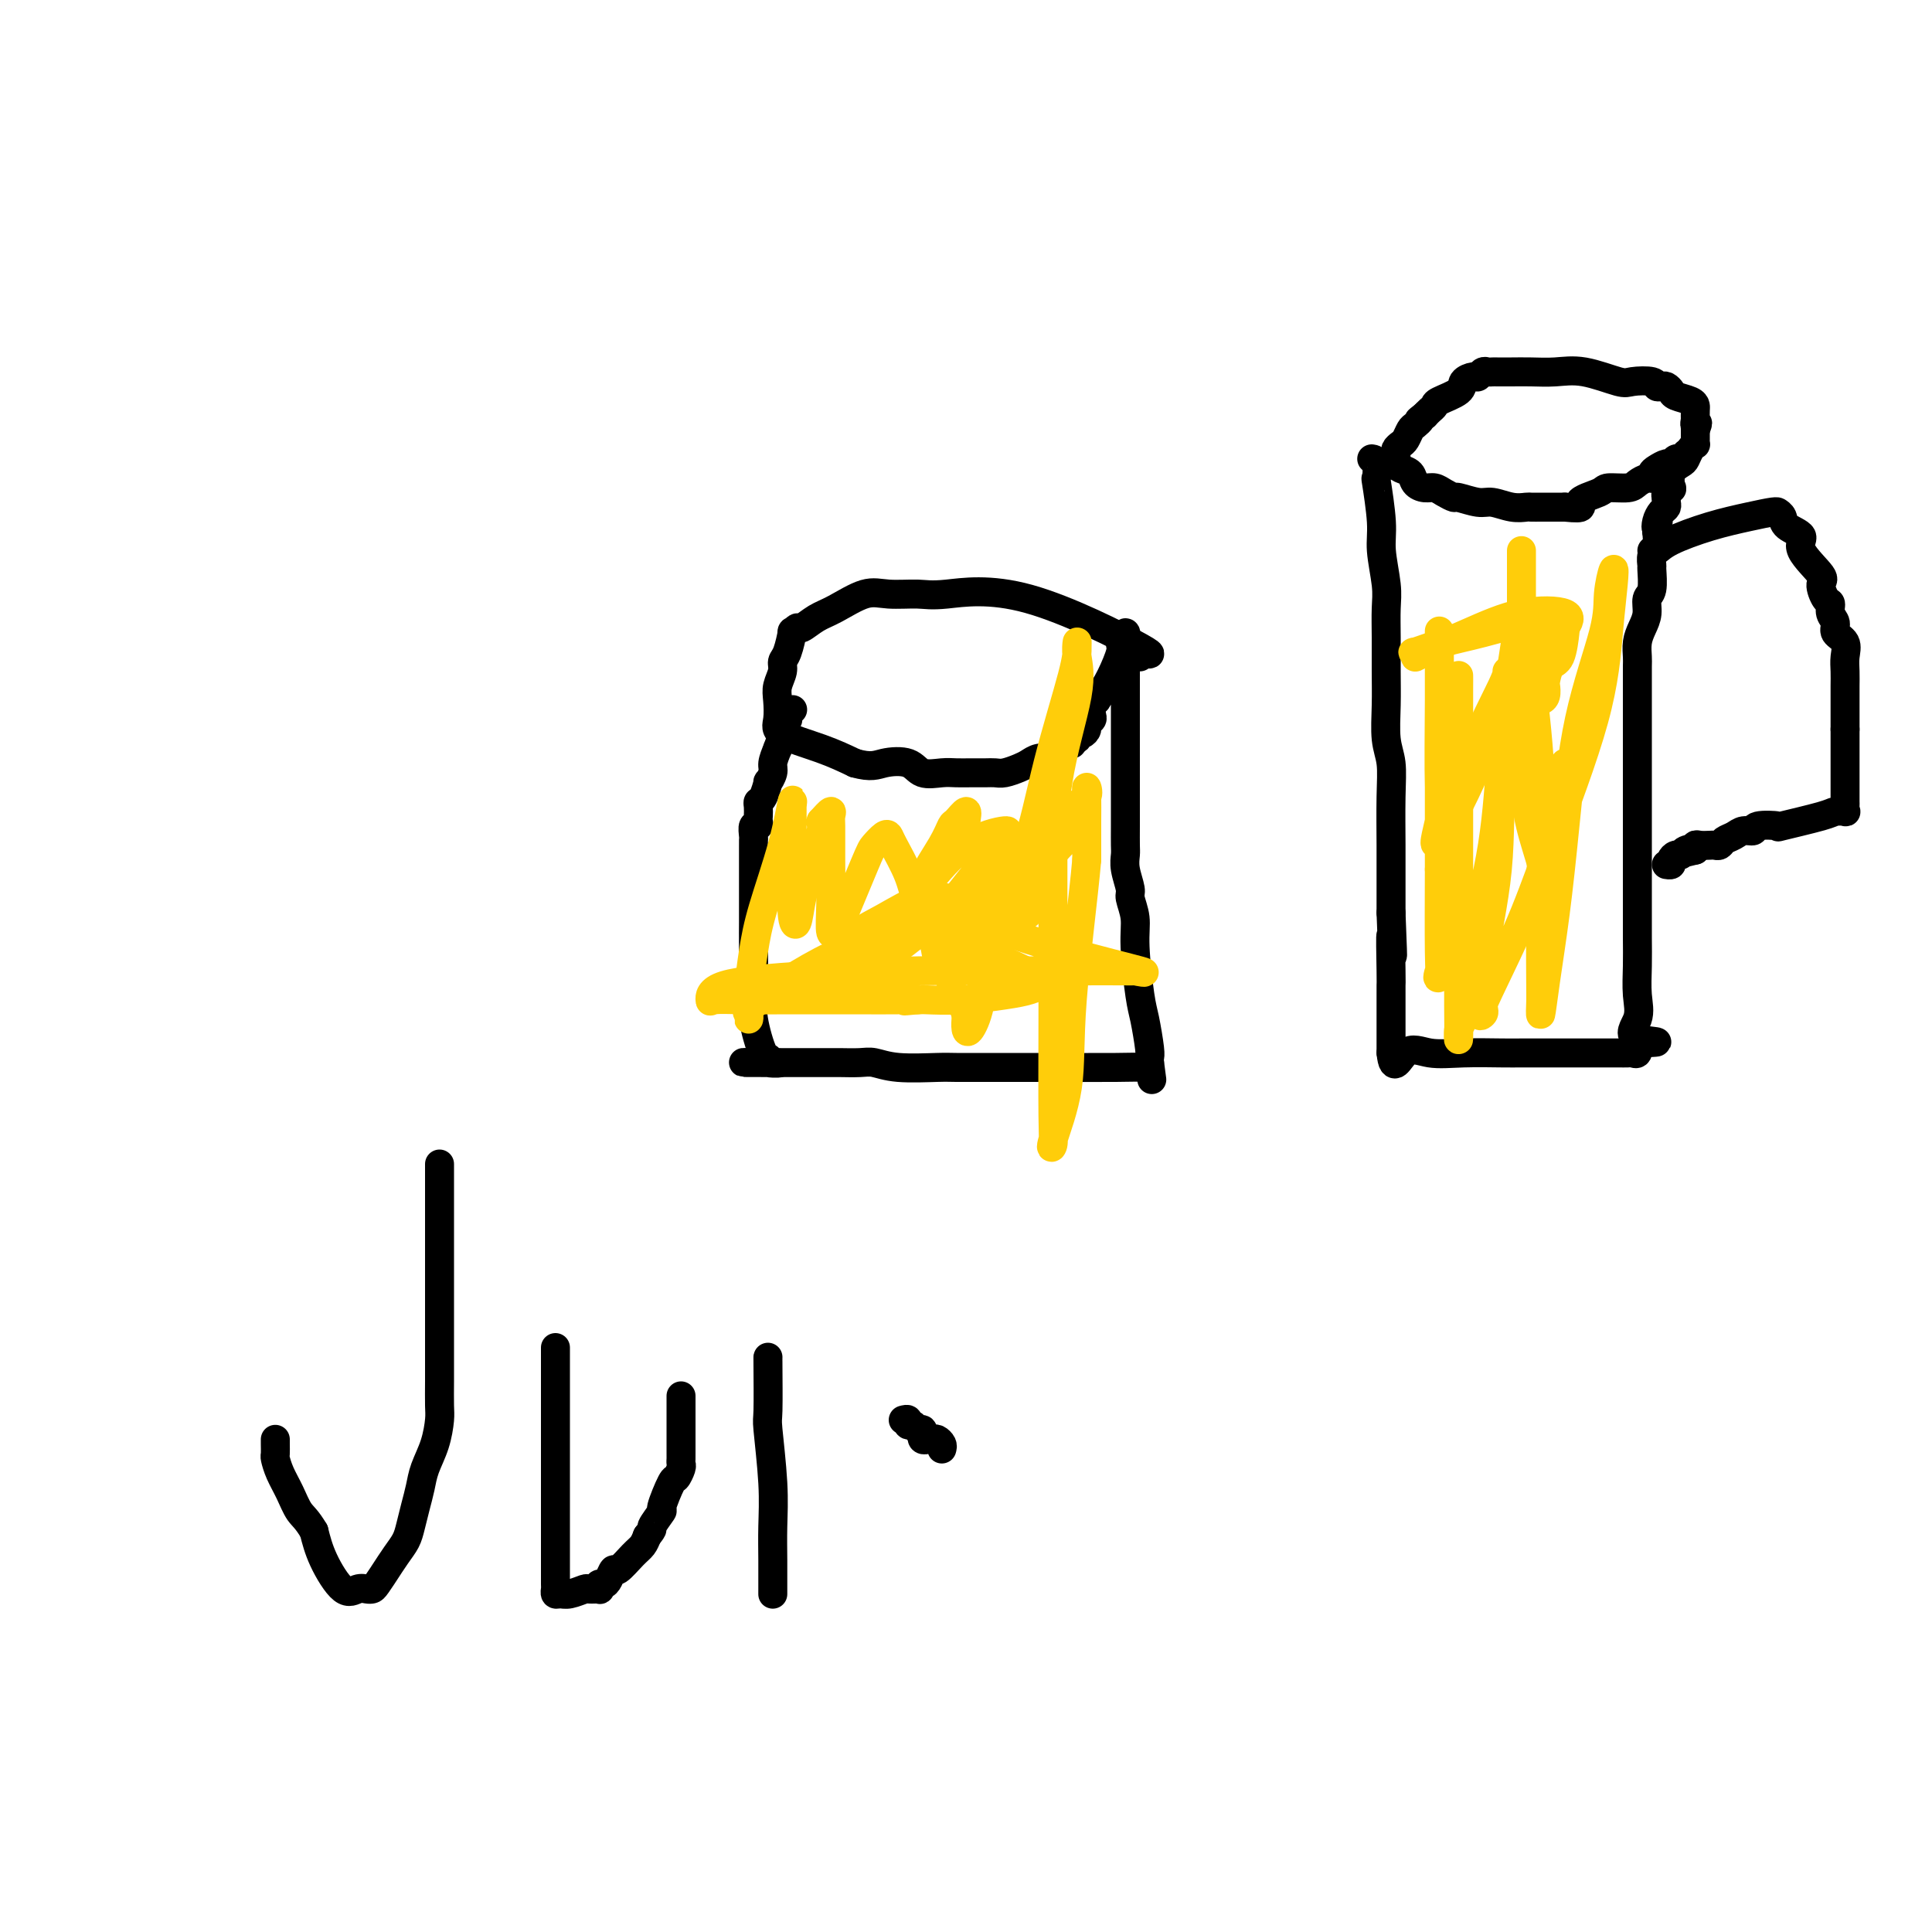 <svg viewBox='0 0 400 400' version='1.1' xmlns='http://www.w3.org/2000/svg' xmlns:xlink='http://www.w3.org/1999/xlink'><g fill='none' stroke='#000000' stroke-width='6' stroke-linecap='round' stroke-linejoin='round'><path d='M236,136c-0.570,-0.605 -1.140,-1.210 0,-1c1.140,0.210 3.989,1.234 0,-1c-3.989,-2.234 -14.816,-7.726 -23,-10c-8.184,-2.274 -13.725,-1.332 -17,-1c-3.275,0.332 -4.283,0.052 -6,0c-1.717,-0.052 -4.141,0.123 -6,0c-1.859,-0.123 -3.152,-0.546 -5,0c-1.848,0.546 -4.250,2.060 -6,3c-1.750,0.940 -2.846,1.306 -4,2c-1.154,0.694 -2.364,1.716 -3,2c-0.636,0.284 -0.696,-0.170 -1,0c-0.304,0.170 -0.851,0.965 -1,1c-0.149,0.035 0.100,-0.689 0,0c-0.100,0.689 -0.549,2.791 -1,4c-0.451,1.209 -0.905,1.524 -1,2c-0.095,0.476 0.168,1.114 0,2c-0.168,0.886 -0.767,2.022 -1,3c-0.233,0.978 -0.101,1.798 0,3c0.101,1.202 0.171,2.786 0,4c-0.171,1.214 -0.585,2.058 1,3c1.585,0.942 5.167,1.984 8,3c2.833,1.016 4.916,2.008 7,3'/><path d='M177,158c3.410,0.961 4.436,0.363 6,0c1.564,-0.363 3.668,-0.489 5,0c1.332,0.489 1.894,1.595 3,2c1.106,0.405 2.758,0.108 4,0c1.242,-0.108 2.075,-0.028 3,0c0.925,0.028 1.942,0.005 3,0c1.058,-0.005 2.156,0.010 3,0c0.844,-0.010 1.433,-0.045 2,0c0.567,0.045 1.112,0.170 2,0c0.888,-0.170 2.118,-0.633 3,-1c0.882,-0.367 1.416,-0.637 2,-1c0.584,-0.363 1.217,-0.819 2,-1c0.783,-0.181 1.715,-0.086 2,0c0.285,0.086 -0.079,0.163 0,0c0.079,-0.163 0.600,-0.564 1,-1c0.400,-0.436 0.681,-0.905 1,-1c0.319,-0.095 0.678,0.186 1,0c0.322,-0.186 0.607,-0.838 1,-1c0.393,-0.162 0.893,0.168 1,0c0.107,-0.168 -0.177,-0.833 0,-1c0.177,-0.167 0.817,0.162 1,0c0.183,-0.162 -0.091,-0.817 0,-1c0.091,-0.183 0.546,0.107 1,0c0.454,-0.107 0.905,-0.610 1,-1c0.095,-0.390 -0.168,-0.668 0,-1c0.168,-0.332 0.767,-0.718 1,-1c0.233,-0.282 0.101,-0.461 0,-1c-0.101,-0.539 -0.172,-1.440 0,-2c0.172,-0.560 0.586,-0.780 1,-1'/><path d='M227,145c1.482,-2.243 2.187,-3.352 3,-5c0.813,-1.648 1.735,-3.835 2,-5c0.265,-1.165 -0.125,-1.309 0,-2c0.125,-0.691 0.766,-1.928 1,-2c0.234,-0.072 0.063,1.022 0,2c-0.063,0.978 -0.017,1.842 0,3c0.017,1.158 0.005,2.611 0,4c-0.005,1.389 -0.001,2.713 0,5c0.001,2.287 0.000,5.537 0,8c-0.000,2.463 0.000,4.140 0,6c-0.000,1.860 -0.001,3.903 0,6c0.001,2.097 0.004,4.246 0,6c-0.004,1.754 -0.016,3.112 0,4c0.016,0.888 0.061,1.307 0,2c-0.061,0.693 -0.227,1.659 0,3c0.227,1.341 0.849,3.055 1,4c0.151,0.945 -0.167,1.121 0,2c0.167,0.879 0.819,2.463 1,4c0.181,1.537 -0.109,3.028 0,6c0.109,2.972 0.618,7.426 1,10c0.382,2.574 0.639,3.267 1,5c0.361,1.733 0.828,4.505 1,6c0.172,1.495 0.049,1.713 0,2c-0.049,0.287 -0.025,0.644 0,1'/><path d='M238,220c0.826,6.415 0.390,2.451 0,1c-0.390,-1.451 -0.733,-0.389 -1,0c-0.267,0.389 -0.460,0.104 -1,0c-0.540,-0.104 -1.429,-0.028 -5,0c-3.571,0.028 -9.823,0.007 -13,0c-3.177,-0.007 -3.280,-0.001 -5,0c-1.720,0.001 -5.059,-0.004 -8,0c-2.941,0.004 -5.486,0.015 -7,0c-1.514,-0.015 -1.999,-0.057 -4,0c-2.001,0.057 -5.517,0.211 -8,0c-2.483,-0.211 -3.931,-0.789 -5,-1c-1.069,-0.211 -1.759,-0.057 -3,0c-1.241,0.057 -3.033,0.015 -4,0c-0.967,-0.015 -1.110,-0.004 -2,0c-0.890,0.004 -2.527,0.001 -4,0c-1.473,-0.001 -2.781,-0.000 -4,0c-1.219,0.000 -2.348,0.000 -3,0c-0.652,-0.000 -0.826,-0.000 -1,0'/><path d='M160,220c-12.004,-0.019 -3.014,-0.066 0,0c3.014,0.066 0.051,0.245 -1,0c-1.051,-0.245 -0.191,-0.915 0,-1c0.191,-0.085 -0.289,0.415 -1,-1c-0.711,-1.415 -1.655,-4.746 -2,-7c-0.345,-2.254 -0.093,-3.432 0,-6c0.093,-2.568 0.025,-6.527 0,-9c-0.025,-2.473 -0.007,-3.461 0,-5c0.007,-1.539 0.002,-3.631 0,-5c-0.002,-1.369 -0.000,-2.016 0,-3c0.000,-0.984 0.000,-2.305 0,-3c-0.000,-0.695 -0.000,-0.765 0,-1c0.000,-0.235 0.000,-0.637 0,-1c-0.000,-0.363 -0.000,-0.689 0,-1c0.000,-0.311 0.000,-0.607 0,-1c-0.000,-0.393 -0.001,-0.884 0,-1c0.001,-0.116 0.004,0.141 0,0c-0.004,-0.141 -0.015,-0.682 0,-1c0.015,-0.318 0.057,-0.413 0,-1c-0.057,-0.587 -0.211,-1.666 0,-2c0.211,-0.334 0.788,0.079 1,0c0.212,-0.079 0.060,-0.649 0,-1c-0.060,-0.351 -0.026,-0.484 0,-1c0.026,-0.516 0.044,-1.415 0,-2c-0.044,-0.585 -0.152,-0.857 0,-1c0.152,-0.143 0.562,-0.159 1,-1c0.438,-0.841 0.905,-2.507 1,-3c0.095,-0.493 -0.181,0.187 0,0c0.181,-0.187 0.818,-1.243 1,-2c0.182,-0.757 -0.091,-1.216 0,-2c0.091,-0.784 0.545,-1.892 1,-3'/><path d='M161,155c1.001,-2.937 1.004,-2.279 1,-2c-0.004,0.279 -0.015,0.181 0,0c0.015,-0.181 0.056,-0.444 0,-1c-0.056,-0.556 -0.207,-1.407 0,-2c0.207,-0.593 0.774,-0.930 1,-1c0.226,-0.070 0.112,0.125 0,0c-0.112,-0.125 -0.223,-0.572 0,-1c0.223,-0.428 0.778,-0.837 1,-1c0.222,-0.163 0.111,-0.082 0,0'/><path d='M178,198c0.464,-0.416 0.928,-0.833 1,-1c0.072,-0.167 -0.246,-0.086 0,0c0.246,0.086 1.058,0.177 1,0c-0.058,-0.177 -0.987,-0.622 0,-2c0.987,-1.378 3.889,-3.690 6,-5c2.111,-1.310 3.430,-1.619 5,-2c1.570,-0.381 3.391,-0.833 4,-1c0.609,-0.167 0.005,-0.050 0,0c-0.005,0.050 0.588,0.031 1,0c0.412,-0.031 0.643,-0.076 1,0c0.357,0.076 0.842,0.272 1,0c0.158,-0.272 -0.009,-1.011 0,-1c0.009,0.011 0.195,0.772 0,1c-0.195,0.228 -0.770,-0.078 -1,0c-0.230,0.078 -0.115,0.539 0,1'/><path d='M197,188c1.489,-0.089 -0.289,0.689 -1,1c-0.711,0.311 -0.356,0.156 0,0'/></g>
<g fill='none' stroke='#FFCD0A' stroke-width='6' stroke-linecap='round' stroke-linejoin='round'><path d='M197,191c-0.356,0.422 -0.711,0.844 -1,1c-0.289,0.156 -0.511,0.045 -1,0c-0.489,-0.045 -1.246,-0.024 -2,0c-0.754,0.024 -1.505,0.050 -2,0c-0.495,-0.050 -0.734,-0.176 -1,0c-0.266,0.176 -0.561,0.655 -1,1c-0.439,0.345 -1.024,0.556 0,0c1.024,-0.556 3.656,-1.878 6,-4c2.344,-2.122 4.400,-5.043 6,-7c1.600,-1.957 2.745,-2.951 4,-4c1.255,-1.049 2.619,-2.154 3,-3c0.381,-0.846 -0.221,-1.433 0,-2c0.221,-0.567 1.264,-1.116 0,-1c-1.264,0.116 -4.836,0.896 -8,3c-3.164,2.104 -5.920,5.533 -8,8c-2.080,2.467 -3.483,3.972 -5,6c-1.517,2.028 -3.148,4.579 -4,6c-0.852,1.421 -0.926,1.710 -1,2'/><path d='M182,197c-2.773,3.355 -0.704,0.742 0,0c0.704,-0.742 0.044,0.387 0,1c-0.044,0.613 0.527,0.711 3,-1c2.473,-1.711 6.847,-5.233 9,-7c2.153,-1.767 2.086,-1.781 2,-2c-0.086,-0.219 -0.189,-0.643 0,-1c0.189,-0.357 0.672,-0.648 0,-1c-0.672,-0.352 -2.498,-0.766 -5,0c-2.502,0.766 -5.681,2.710 -8,4c-2.319,1.290 -3.779,1.925 -5,3c-1.221,1.075 -2.201,2.590 -2,3c0.201,0.410 1.585,-0.286 5,-2c3.415,-1.714 8.860,-4.446 14,-7c5.140,-2.554 9.974,-4.932 13,-6c3.026,-1.068 4.243,-0.828 5,-1c0.757,-0.172 1.052,-0.756 1,-1c-0.052,-0.244 -0.452,-0.146 -1,0c-0.548,0.146 -1.243,0.341 -2,1c-0.757,0.659 -1.576,1.782 -4,3c-2.424,1.218 -6.454,2.533 -10,4c-3.546,1.467 -6.609,3.087 -8,4c-1.391,0.913 -1.112,1.118 -1,1c0.112,-0.118 0.056,-0.559 0,-1'/><path d='M188,191c-3.993,1.577 -1.474,0.019 0,-2c1.474,-2.019 1.905,-4.497 3,-7c1.095,-2.503 2.854,-5.029 4,-7c1.146,-1.971 1.681,-3.388 2,-4c0.319,-0.612 0.424,-0.418 1,-1c0.576,-0.582 1.624,-1.938 2,-2c0.376,-0.062 0.080,1.171 0,2c-0.080,0.829 0.058,1.256 1,3c0.942,1.744 2.690,4.806 4,7c1.310,2.194 2.181,3.521 3,5c0.819,1.479 1.585,3.111 2,4c0.415,0.889 0.480,1.037 1,1c0.520,-0.037 1.496,-0.258 2,-1c0.504,-0.742 0.535,-2.004 1,-4c0.465,-1.996 1.364,-4.726 3,-7c1.636,-2.274 4.007,-4.094 5,-6c0.993,-1.906 0.606,-3.899 1,-5c0.394,-1.101 1.570,-1.309 2,-2c0.430,-0.691 0.115,-1.866 0,-2c-0.115,-0.134 -0.031,0.772 0,2c0.031,1.228 0.009,2.780 0,5c-0.009,2.220 -0.004,5.110 0,8'/><path d='M225,178c-0.668,7.659 -2.337,20.307 -3,29c-0.663,8.693 -0.321,13.433 -1,18c-0.679,4.567 -2.378,8.963 -3,11c-0.622,2.037 -0.167,1.717 0,1c0.167,-0.717 0.046,-1.831 0,-6c-0.046,-4.169 -0.016,-11.392 0,-20c0.016,-8.608 0.018,-18.602 0,-27c-0.018,-8.398 -0.058,-15.201 1,-22c1.058,-6.799 3.212,-13.593 4,-18c0.788,-4.407 0.210,-6.428 0,-8c-0.210,-1.572 -0.051,-2.695 0,-3c0.051,-0.305 -0.008,0.209 0,1c0.008,0.791 0.081,1.858 -1,6c-1.081,4.142 -3.315,11.359 -5,18c-1.685,6.641 -2.819,12.706 -5,19c-2.181,6.294 -5.407,12.817 -7,18c-1.593,5.183 -1.551,9.025 -2,12c-0.449,2.975 -1.388,5.082 -2,6c-0.612,0.918 -0.896,0.648 -1,0c-0.104,-0.648 -0.028,-1.675 0,-2c0.028,-0.325 0.008,0.050 0,0c-0.008,-0.050 -0.004,-0.525 0,-1'/><path d='M200,210c-0.251,-0.780 -0.378,-1.231 -1,-2c-0.622,-0.769 -1.739,-1.857 -2,-3c-0.261,-1.143 0.335,-2.340 0,-3c-0.335,-0.660 -1.603,-0.783 -2,-1c-0.397,-0.217 0.075,-0.527 0,-1c-0.075,-0.473 -0.696,-1.111 -1,-2c-0.304,-0.889 -0.291,-2.031 -1,-4c-0.709,-1.969 -2.139,-4.764 -3,-7c-0.861,-2.236 -1.152,-3.913 -2,-6c-0.848,-2.087 -2.254,-4.584 -3,-6c-0.746,-1.416 -0.831,-1.751 -1,-2c-0.169,-0.249 -0.423,-0.411 -1,0c-0.577,0.411 -1.479,1.396 -2,2c-0.521,0.604 -0.661,0.826 -2,4c-1.339,3.174 -3.875,9.300 -5,12c-1.125,2.700 -0.837,1.974 -1,2c-0.163,0.026 -0.776,0.803 -1,0c-0.224,-0.803 -0.059,-3.187 0,-6c0.059,-2.813 0.010,-6.055 0,-9c-0.010,-2.945 0.018,-5.594 0,-7c-0.018,-1.406 -0.082,-1.571 0,-2c0.082,-0.429 0.309,-1.123 0,-1c-0.309,0.123 -1.155,1.061 -2,2'/><path d='M170,170c-0.217,0.430 0.239,0.504 0,2c-0.239,1.496 -1.174,4.412 -2,7c-0.826,2.588 -1.542,4.847 -2,7c-0.458,2.153 -0.659,4.201 -1,5c-0.341,0.799 -0.824,0.350 -1,-2c-0.176,-2.350 -0.046,-6.601 0,-10c0.046,-3.399 0.008,-5.946 0,-8c-0.008,-2.054 0.013,-3.616 0,-4c-0.013,-0.384 -0.059,0.410 0,0c0.059,-0.410 0.222,-2.024 0,-1c-0.222,1.024 -0.830,4.686 -2,9c-1.170,4.314 -2.902,9.280 -4,13c-1.098,3.720 -1.561,6.195 -2,9c-0.439,2.805 -0.852,5.942 -1,8c-0.148,2.058 -0.029,3.039 0,4c0.029,0.961 -0.031,1.901 0,2c0.031,0.099 0.152,-0.645 0,-1c-0.152,-0.355 -0.577,-0.322 0,-1c0.577,-0.678 2.155,-2.068 5,-4c2.845,-1.932 6.958,-4.405 10,-6c3.042,-1.595 5.012,-2.313 7,-3c1.988,-0.687 3.994,-1.344 6,-2'/><path d='M183,194c5.250,-2.547 4.376,-1.415 4,-1c-0.376,0.415 -0.255,0.112 0,0c0.255,-0.112 0.644,-0.031 1,0c0.356,0.031 0.680,0.014 1,0c0.320,-0.014 0.636,-0.026 1,0c0.364,0.026 0.775,0.088 1,0c0.225,-0.088 0.263,-0.327 1,0c0.737,0.327 2.174,1.220 4,2c1.826,0.780 4.043,1.446 6,2c1.957,0.554 3.654,0.996 6,2c2.346,1.004 5.341,2.569 7,3c1.659,0.431 1.981,-0.274 3,0c1.019,0.274 2.734,1.526 3,2c0.266,0.474 -0.919,0.169 -2,0c-1.081,-0.169 -2.059,-0.203 -3,0c-0.941,0.203 -1.845,0.643 -3,1c-1.155,0.357 -2.561,0.632 -5,1c-2.439,0.368 -5.912,0.831 -9,1c-3.088,0.169 -5.793,0.046 -7,0c-1.207,-0.046 -0.916,-0.013 -1,0c-0.084,0.013 -0.542,0.007 -1,0'/><path d='M190,207c-4.940,0.464 -1.789,0.125 -1,0c0.789,-0.125 -0.783,-0.034 -3,0c-2.217,0.034 -5.077,0.012 -9,0c-3.923,-0.012 -8.909,-0.013 -13,0c-4.091,0.013 -7.289,0.039 -10,0c-2.711,-0.039 -4.937,-0.144 -6,0c-1.063,0.144 -0.963,0.536 -1,0c-0.037,-0.536 -0.209,-2.000 3,-3c3.209,-1.000 9.801,-1.536 17,-2c7.199,-0.464 15.007,-0.857 23,-1c7.993,-0.143 16.171,-0.035 23,0c6.829,0.035 12.307,-0.002 16,0c3.693,0.002 5.600,0.042 6,0c0.400,-0.042 -0.708,-0.166 0,0c0.708,0.166 3.231,0.622 1,0c-2.231,-0.622 -9.216,-2.321 -15,-4c-5.784,-1.679 -10.367,-3.337 -13,-4c-2.633,-0.663 -3.317,-0.332 -4,0'/><path d='M204,193c-5.038,-1.251 -2.134,-0.380 -1,0c1.134,0.380 0.499,0.268 0,0c-0.499,-0.268 -0.863,-0.692 -1,-1c-0.137,-0.308 -0.046,-0.501 0,-1c0.046,-0.499 0.048,-1.303 0,-2c-0.048,-0.697 -0.146,-1.286 0,-2c0.146,-0.714 0.537,-1.554 1,-2c0.463,-0.446 1.000,-0.498 2,-1c1.000,-0.502 2.464,-1.454 3,-2c0.536,-0.546 0.144,-0.685 0,-1c-0.144,-0.315 -0.041,-0.804 0,-1c0.041,-0.196 0.021,-0.098 0,0'/></g>
<g fill='none' stroke='#000000' stroke-width='6' stroke-linecap='round' stroke-linejoin='round'><path d='M284,95c0.414,0.058 0.828,0.116 1,1c0.172,0.884 0.102,2.596 0,3c-0.102,0.404 -0.238,-0.498 0,1c0.238,1.498 0.848,5.395 1,8c0.152,2.605 -0.156,3.916 0,6c0.156,2.084 0.774,4.939 1,7c0.226,2.061 0.060,3.328 0,5c-0.060,1.672 -0.012,3.751 0,6c0.012,2.249 -0.011,4.669 0,7c0.011,2.331 0.055,4.572 0,7c-0.055,2.428 -0.211,5.042 0,7c0.211,1.958 0.789,3.259 1,5c0.211,1.741 0.057,3.920 0,7c-0.057,3.080 -0.015,7.060 0,10c0.015,2.940 0.004,4.840 0,7c-0.004,2.160 -0.002,4.580 0,7'/><path d='M288,189c0.619,15.289 0.166,6.513 0,5c-0.166,-1.513 -0.044,4.238 0,7c0.044,2.762 0.012,2.537 0,3c-0.012,0.463 -0.003,1.616 0,3c0.003,1.384 0.001,3.001 0,4c-0.001,0.999 -0.000,1.381 0,2c0.000,0.619 0.000,1.475 0,2c-0.000,0.525 -0.000,0.718 0,1c0.000,0.282 0.000,0.652 0,1c-0.000,0.348 -0.000,0.674 0,1'/><path d='M288,218c0.458,4.486 1.604,1.202 3,0c1.396,-1.202 3.041,-0.322 5,0c1.959,0.322 4.233,0.086 7,0c2.767,-0.086 6.026,-0.023 8,0c1.974,0.023 2.663,0.006 4,0c1.337,-0.006 3.323,-0.002 5,0c1.677,0.002 3.043,0.000 4,0c0.957,-0.000 1.503,-0.000 2,0c0.497,0.000 0.945,-0.000 2,0c1.055,0.000 2.717,0.002 4,0c1.283,-0.002 2.186,-0.006 3,0c0.814,0.006 1.538,0.022 2,0c0.462,-0.022 0.663,-0.083 1,0c0.337,0.083 0.811,0.309 1,0c0.189,-0.309 0.095,-1.155 0,-2'/><path d='M339,216c7.890,-0.354 2.114,-0.237 0,-1c-2.114,-0.763 -0.566,-2.404 0,-4c0.566,-1.596 0.152,-3.145 0,-5c-0.152,-1.855 -0.041,-4.016 0,-6c0.041,-1.984 0.011,-3.790 0,-6c-0.011,-2.210 -0.003,-4.823 0,-7c0.003,-2.177 0.001,-3.918 0,-6c-0.001,-2.082 -0.000,-4.503 0,-6c0.000,-1.497 0.000,-2.068 0,-3c-0.000,-0.932 -0.000,-2.225 0,-3c0.000,-0.775 0.000,-1.030 0,-2c-0.000,-0.970 -0.000,-2.653 0,-4c0.000,-1.347 0.000,-2.356 0,-3c-0.000,-0.644 -0.000,-0.923 0,-2c0.000,-1.077 0.000,-2.951 0,-4c-0.000,-1.049 -0.000,-1.272 0,-2c0.000,-0.728 0.000,-1.962 0,-3c-0.000,-1.038 -0.001,-1.881 0,-3c0.001,-1.119 0.003,-2.515 0,-4c-0.003,-1.485 -0.011,-3.058 0,-4c0.011,-0.942 0.040,-1.254 0,-2c-0.040,-0.746 -0.151,-1.927 0,-3c0.151,-1.073 0.562,-2.039 1,-3c0.438,-0.961 0.902,-1.916 1,-3c0.098,-1.084 -0.171,-2.297 0,-3c0.171,-0.703 0.782,-0.898 1,-2c0.218,-1.102 0.045,-3.113 0,-4c-0.045,-0.887 0.040,-0.650 0,-1c-0.040,-0.350 -0.203,-1.287 0,-2c0.203,-0.713 0.772,-1.204 1,-2c0.228,-0.796 0.114,-1.898 0,-3'/><path d='M343,110c0.631,-3.753 0.207,-1.635 0,-1c-0.207,0.635 -0.199,-0.212 0,-1c0.199,-0.788 0.589,-1.518 1,-2c0.411,-0.482 0.842,-0.717 1,-1c0.158,-0.283 0.043,-0.615 0,-1c-0.043,-0.385 -0.012,-0.824 0,-1c0.012,-0.176 0.006,-0.088 0,0'/><path d='M345,103c-0.109,-0.289 -0.219,-0.578 0,-1c0.219,-0.422 0.766,-0.977 1,-1c0.234,-0.023 0.157,0.485 0,0c-0.157,-0.485 -0.392,-1.962 0,-3c0.392,-1.038 1.411,-1.636 2,-2c0.589,-0.364 0.746,-0.493 1,-1c0.254,-0.507 0.604,-1.393 1,-2c0.396,-0.607 0.838,-0.936 1,-1c0.162,-0.064 0.043,0.138 0,0c-0.043,-0.138 -0.012,-0.614 0,-1c0.012,-0.386 0.003,-0.682 0,-1c-0.003,-0.318 -0.002,-0.659 0,-1'/><path d='M351,89c0.928,-2.324 0.249,-1.133 0,-1c-0.249,0.133 -0.068,-0.790 0,-1c0.068,-0.210 0.022,0.295 0,0c-0.022,-0.295 -0.019,-1.388 0,-2c0.019,-0.612 0.055,-0.742 0,-1c-0.055,-0.258 -0.199,-0.644 -1,-1c-0.801,-0.356 -2.257,-0.683 -3,-1c-0.743,-0.317 -0.774,-0.624 -1,-1c-0.226,-0.376 -0.649,-0.819 -1,-1c-0.351,-0.181 -0.632,-0.099 -1,0c-0.368,0.099 -0.824,0.215 -1,0c-0.176,-0.215 -0.072,-0.762 -1,-1c-0.928,-0.238 -2.887,-0.169 -4,0c-1.113,0.169 -1.380,0.438 -3,0c-1.620,-0.438 -4.595,-1.581 -7,-2c-2.405,-0.419 -4.241,-0.112 -6,0c-1.759,0.112 -3.441,0.030 -5,0c-1.559,-0.030 -2.995,-0.008 -4,0c-1.005,0.008 -1.579,0.001 -2,0c-0.421,-0.001 -0.691,0.004 -1,0c-0.309,-0.004 -0.659,-0.016 -1,0c-0.341,0.016 -0.673,0.059 -1,0c-0.327,-0.059 -0.648,-0.220 -1,0c-0.352,0.220 -0.736,0.822 -1,1c-0.264,0.178 -0.410,-0.069 -1,0c-0.590,0.069 -1.625,0.452 -2,1c-0.375,0.548 -0.089,1.260 -1,2c-0.911,0.740 -3.017,1.508 -4,2c-0.983,0.492 -0.842,0.709 -1,1c-0.158,0.291 -0.617,0.654 -1,1c-0.383,0.346 -0.692,0.673 -1,1'/><path d='M295,86c-2.035,1.567 -1.122,0.983 -1,1c0.122,0.017 -0.545,0.634 -1,1c-0.455,0.366 -0.696,0.479 -1,1c-0.304,0.521 -0.670,1.449 -1,2c-0.330,0.551 -0.625,0.725 -1,1c-0.375,0.275 -0.831,0.651 -1,1c-0.169,0.349 -0.052,0.670 0,1c0.052,0.330 0.041,0.669 0,1c-0.041,0.331 -0.110,0.653 0,1c0.110,0.347 0.400,0.719 1,1c0.600,0.281 1.511,0.470 2,1c0.489,0.530 0.555,1.400 1,2c0.445,0.600 1.268,0.930 2,1c0.732,0.070 1.372,-0.121 2,0c0.628,0.121 1.244,0.553 2,1c0.756,0.447 1.651,0.908 2,1c0.349,0.092 0.153,-0.186 1,0c0.847,0.186 2.737,0.834 4,1c1.263,0.166 1.901,-0.152 3,0c1.099,0.152 2.661,0.773 4,1c1.339,0.227 2.456,0.061 3,0c0.544,-0.061 0.516,-0.016 1,0c0.484,0.016 1.480,0.004 2,0c0.520,-0.004 0.563,-0.001 1,0c0.437,0.001 1.268,0.000 2,0c0.732,-0.000 1.366,-0.000 2,0'/><path d='M324,105c4.940,0.497 2.790,-0.262 3,-1c0.210,-0.738 2.781,-1.456 4,-2c1.219,-0.544 1.087,-0.916 2,-1c0.913,-0.084 2.871,0.118 4,0c1.129,-0.118 1.429,-0.556 2,-1c0.571,-0.444 1.414,-0.894 2,-1c0.586,-0.106 0.917,0.130 1,0c0.083,-0.130 -0.080,-0.627 0,-1c0.080,-0.373 0.402,-0.621 1,-1c0.598,-0.379 1.470,-0.890 2,-1c0.530,-0.110 0.717,0.180 1,0c0.283,-0.180 0.664,-0.832 1,-1c0.336,-0.168 0.629,0.147 1,0c0.371,-0.147 0.820,-0.756 1,-1c0.180,-0.244 0.090,-0.122 0,0'/><path d='M342,114c0.271,0.150 0.542,0.299 1,0c0.458,-0.299 1.104,-1.047 3,-2c1.896,-0.953 5.043,-2.112 8,-3c2.957,-0.888 5.724,-1.504 8,-2c2.276,-0.496 4.060,-0.873 5,-1c0.940,-0.127 1.035,-0.004 1,0c-0.035,0.004 -0.199,-0.112 0,0c0.199,0.112 0.762,0.450 1,1c0.238,0.550 0.150,1.311 1,2c0.850,0.689 2.637,1.306 3,2c0.363,0.694 -0.697,1.466 0,3c0.697,1.534 3.152,3.828 4,5c0.848,1.172 0.088,1.220 0,2c-0.088,0.780 0.496,2.292 1,3c0.504,0.708 0.927,0.612 1,1c0.073,0.388 -0.205,1.262 0,2c0.205,0.738 0.892,1.341 1,2c0.108,0.659 -0.363,1.373 0,2c0.363,0.627 1.561,1.167 2,2c0.439,0.833 0.118,1.960 0,3c-0.118,1.040 -0.031,1.994 0,3c0.031,1.006 0.008,2.063 0,3c-0.008,0.937 -0.002,1.752 0,3c0.002,1.248 0.001,2.928 0,4c-0.001,1.072 -0.000,1.536 0,2'/><path d='M382,151c-0.000,3.137 -0.000,1.980 0,2c0.000,0.020 0.000,1.217 0,2c-0.000,0.783 -0.000,1.151 0,2c0.000,0.849 0.000,2.178 0,3c-0.000,0.822 -0.001,1.138 0,2c0.001,0.862 0.002,2.270 0,3c-0.002,0.730 -0.007,0.784 0,1c0.007,0.216 0.027,0.596 0,1c-0.027,0.404 -0.100,0.834 0,1c0.100,0.166 0.374,0.069 0,0c-0.374,-0.069 -1.397,-0.111 -2,0c-0.603,0.111 -0.787,0.373 -3,1c-2.213,0.627 -6.455,1.617 -8,2c-1.545,0.383 -0.391,0.158 -1,0c-0.609,-0.158 -2.979,-0.250 -4,0c-1.021,0.250 -0.693,0.841 -1,1c-0.307,0.159 -1.248,-0.115 -2,0c-0.752,0.115 -1.314,0.619 -2,1c-0.686,0.381 -1.497,0.638 -2,1c-0.503,0.362 -0.699,0.828 -1,1c-0.301,0.172 -0.708,0.050 -1,0c-0.292,-0.050 -0.471,-0.027 -1,0c-0.529,0.027 -1.410,0.059 -2,0c-0.590,-0.059 -0.890,-0.208 -1,0c-0.110,0.208 -0.032,0.774 0,1c0.032,0.226 0.016,0.113 0,0'/><path d='M351,176c-4.975,1.255 -1.911,0.392 -1,0c0.911,-0.392 -0.329,-0.311 -1,0c-0.671,0.311 -0.772,0.854 -1,1c-0.228,0.146 -0.583,-0.105 -1,0c-0.417,0.105 -0.895,0.564 -1,1c-0.105,0.436 0.164,0.848 0,1c-0.164,0.152 -0.761,0.043 -1,0c-0.239,-0.043 -0.119,-0.022 0,0'/></g>
<g fill='none' stroke='#FFCD0A' stroke-width='6' stroke-linecap='round' stroke-linejoin='round'><path d='M310,146c-0.308,0.015 -0.616,0.030 0,-1c0.616,-1.030 2.157,-3.106 4,-5c1.843,-1.894 3.988,-3.607 5,-5c1.012,-1.393 0.890,-2.467 1,-3c0.110,-0.533 0.453,-0.525 1,-1c0.547,-0.475 1.296,-1.432 1,-2c-0.296,-0.568 -1.639,-0.747 -2,-1c-0.361,-0.253 0.261,-0.580 -2,0c-2.261,0.580 -7.405,2.068 -11,3c-3.595,0.932 -5.642,1.307 -8,2c-2.358,0.693 -5.027,1.705 -6,2c-0.973,0.295 -0.250,-0.128 0,0c0.250,0.128 0.026,0.806 0,1c-0.026,0.194 0.145,-0.097 2,-1c1.855,-0.903 5.394,-2.417 9,-4c3.606,-1.583 7.278,-3.234 11,-4c3.722,-0.766 7.492,-0.647 9,0c1.508,0.647 0.754,1.824 0,3'/><path d='M324,130c0.032,0.407 0.114,-0.075 0,1c-0.114,1.075 -0.422,3.706 -1,5c-0.578,1.294 -1.426,1.251 -2,2c-0.574,0.749 -0.876,2.292 -1,3c-0.124,0.708 -0.072,0.582 0,1c0.072,0.418 0.164,1.380 0,2c-0.164,0.620 -0.583,0.898 -1,1c-0.417,0.102 -0.834,0.029 -1,0c-0.166,-0.029 -0.083,-0.015 0,0'/><path d='M315,114c0.000,0.341 0.000,0.681 0,1c0.000,0.319 0.000,0.616 0,1c0.000,0.384 0.000,0.856 0,2c0.000,1.144 0.000,2.962 0,4c0.000,1.038 0.000,1.296 0,2c0.000,0.704 0.000,1.852 0,3c-0.000,1.148 0.000,2.294 0,3c0.000,0.706 0.000,0.973 0,1c0.000,0.027 0.000,-0.185 0,0c0.000,0.185 0.000,0.767 0,1c0.000,0.233 0.000,0.116 0,0'/><path d='M315,132c0.024,1.393 0.048,2.785 0,4c-0.048,1.215 -0.167,2.252 -1,6c-0.833,3.748 -2.379,10.208 -3,17c-0.621,6.792 -0.316,13.915 -1,21c-0.684,7.085 -2.358,14.131 -3,19c-0.642,4.869 -0.253,7.561 0,9c0.253,1.439 0.368,1.625 0,2c-0.368,0.375 -1.220,0.940 0,-2c1.220,-2.940 4.513,-9.384 7,-15c2.487,-5.616 4.170,-10.402 7,-18c2.830,-7.598 6.807,-18.007 9,-26c2.193,-7.993 2.602,-13.568 3,-18c0.398,-4.432 0.784,-7.720 1,-10c0.216,-2.280 0.262,-3.553 0,-3c-0.262,0.553 -0.832,2.931 -1,5c-0.168,2.069 0.068,3.828 -1,8c-1.068,4.172 -3.439,10.757 -5,18c-1.561,7.243 -2.313,15.145 -3,22c-0.687,6.855 -1.308,12.662 -2,18c-0.692,5.338 -1.456,10.206 -2,14c-0.544,3.794 -0.870,6.512 -1,7c-0.130,0.488 -0.065,-1.256 0,-3'/><path d='M319,207c-0.025,-3.845 -0.088,-11.957 0,-20c0.088,-8.043 0.325,-16.018 0,-24c-0.325,-7.982 -1.214,-15.971 -2,-22c-0.786,-6.029 -1.471,-10.096 -2,-12c-0.529,-1.904 -0.902,-1.643 -1,-1c-0.098,0.643 0.080,1.668 0,3c-0.080,1.332 -0.416,2.971 -1,7c-0.584,4.029 -1.414,10.449 -2,17c-0.586,6.551 -0.928,13.234 -2,20c-1.072,6.766 -2.876,13.616 -4,20c-1.124,6.384 -1.569,12.301 -2,15c-0.431,2.699 -0.847,2.181 -1,3c-0.153,0.819 -0.041,2.976 0,2c0.041,-0.976 0.011,-5.085 0,-6c-0.011,-0.915 -0.003,1.366 0,-7c0.003,-8.366 0.000,-27.377 0,-38c-0.000,-10.623 0.001,-12.856 0,-16c-0.001,-3.144 -0.005,-7.198 0,-8c0.005,-0.802 0.018,1.648 0,3c-0.018,1.352 -0.069,1.606 0,4c0.069,2.394 0.257,6.926 0,12c-0.257,5.074 -0.959,10.688 -1,16c-0.041,5.312 0.577,10.321 0,15c-0.577,4.679 -2.351,9.027 -3,11c-0.649,1.973 -0.175,1.570 0,1c0.175,-0.570 0.050,-1.306 0,-5c-0.050,-3.694 -0.025,-10.347 0,-17'/><path d='M298,180c0.000,-7.368 0.000,-15.288 0,-22c-0.000,-6.712 -0.001,-12.216 0,-17c0.001,-4.784 0.002,-8.848 0,-10c-0.002,-1.152 -0.009,0.608 0,3c0.009,2.392 0.034,5.416 0,11c-0.034,5.584 -0.127,13.727 0,18c0.127,4.273 0.472,4.676 0,7c-0.472,2.324 -1.763,6.571 0,4c1.763,-2.571 6.579,-11.958 8,-16c1.421,-4.042 -0.555,-2.737 0,-5c0.555,-2.263 3.639,-8.093 5,-11c1.361,-2.907 0.997,-2.892 1,-3c0.003,-0.108 0.372,-0.338 1,2c0.628,2.338 1.513,7.243 2,12c0.487,4.757 0.575,9.366 1,13c0.425,3.634 1.186,6.294 2,9c0.814,2.706 1.681,5.459 2,7c0.319,1.541 0.091,1.869 0,2c-0.091,0.131 -0.046,0.066 0,0'/><path d='M320,184c1.282,6.467 0.487,0.136 1,-5c0.513,-5.136 2.334,-9.075 3,-12c0.666,-2.925 0.179,-4.836 0,-6c-0.179,-1.164 -0.048,-1.583 0,-2c0.048,-0.417 0.014,-0.834 0,-1c-0.014,-0.166 -0.007,-0.083 0,0'/></g>
<g fill='none' stroke='#000000' stroke-width='6' stroke-linecap='round' stroke-linejoin='round'><path d='M91,241c-0.000,0.403 -0.000,0.806 0,1c0.000,0.194 0.000,0.180 0,1c-0.000,0.820 -0.000,2.475 0,4c0.000,1.525 0.000,2.919 0,5c-0.000,2.081 -0.000,4.850 0,7c0.000,2.150 0.000,3.683 0,6c-0.000,2.317 -0.000,5.419 0,8c0.000,2.581 0.001,4.643 0,6c-0.001,1.357 -0.002,2.010 0,3c0.002,0.990 0.008,2.316 0,4c-0.008,1.684 -0.029,3.727 0,5c0.029,1.273 0.110,1.775 0,3c-0.110,1.225 -0.411,3.174 -1,5c-0.589,1.826 -1.467,3.528 -2,5c-0.533,1.472 -0.723,2.714 -1,4c-0.277,1.286 -0.643,2.616 -1,4c-0.357,1.384 -0.707,2.823 -1,4c-0.293,1.177 -0.530,2.091 -1,3c-0.470,0.909 -1.173,1.813 -2,3c-0.827,1.187 -1.779,2.658 -2,3c-0.221,0.342 0.289,-0.446 0,0c-0.289,0.446 -1.378,2.124 -2,3c-0.622,0.876 -0.779,0.949 -1,1c-0.221,0.051 -0.507,0.080 -1,0c-0.493,-0.080 -1.194,-0.269 -2,0c-0.806,0.269 -1.717,0.995 -3,0c-1.283,-0.995 -2.938,-3.713 -4,-6c-1.062,-2.287 -1.531,-4.144 -2,-6'/><path d='M65,317c-1.514,-2.572 -2.301,-3.003 -3,-4c-0.699,-0.997 -1.312,-2.561 -2,-4c-0.688,-1.439 -1.452,-2.753 -2,-4c-0.548,-1.247 -0.879,-2.425 -1,-3c-0.121,-0.575 -0.032,-0.546 0,-1c0.032,-0.454 0.009,-1.392 0,-2c-0.009,-0.608 -0.002,-0.888 0,-1c0.002,-0.112 0.001,-0.056 0,0'/><path d='M115,279c0.000,0.139 0.000,0.277 0,1c-0.000,0.723 -0.000,2.029 0,3c0.000,0.971 0.000,1.605 0,3c-0.000,1.395 -0.000,3.551 0,5c0.000,1.449 0.000,2.190 0,4c-0.000,1.810 -0.000,4.688 0,7c0.000,2.312 0.000,4.058 0,7c-0.000,2.942 -0.001,7.079 0,10c0.001,2.921 0.003,4.625 0,6c-0.003,1.375 -0.010,2.422 0,3c0.010,0.578 0.038,0.687 0,1c-0.038,0.313 -0.142,0.830 0,1c0.142,0.170 0.529,-0.007 1,0c0.471,0.007 1.027,0.199 2,0c0.973,-0.199 2.365,-0.789 3,-1c0.635,-0.211 0.513,-0.042 1,0c0.487,0.042 1.583,-0.043 2,0c0.417,0.043 0.154,0.213 0,0c-0.154,-0.213 -0.198,-0.811 0,-1c0.198,-0.189 0.637,0.031 1,0c0.363,-0.031 0.650,-0.312 1,-1c0.350,-0.688 0.762,-1.784 1,-2c0.238,-0.216 0.301,0.447 1,0c0.699,-0.447 2.034,-2.005 3,-3c0.966,-0.995 1.562,-1.427 2,-2c0.438,-0.573 0.719,-1.286 1,-2'/><path d='M134,318c1.644,-1.968 0.755,-1.387 1,-2c0.245,-0.613 1.625,-2.420 2,-3c0.375,-0.580 -0.253,0.066 0,-1c0.253,-1.066 1.388,-3.844 2,-5c0.612,-1.156 0.700,-0.690 1,-1c0.300,-0.310 0.812,-1.395 1,-2c0.188,-0.605 0.050,-0.729 0,-1c-0.050,-0.271 -0.013,-0.688 0,-1c0.013,-0.312 0.004,-0.520 0,-1c-0.004,-0.480 -0.001,-1.230 0,-2c0.001,-0.770 0.000,-1.558 0,-2c-0.000,-0.442 -0.000,-0.539 0,-1c0.000,-0.461 0.000,-1.287 0,-2c-0.000,-0.713 -0.000,-1.315 0,-2c0.000,-0.685 0.000,-1.454 0,-2c-0.000,-0.546 -0.000,-0.870 0,-1c0.000,-0.130 0.000,-0.065 0,0'/><path d='M159,281c-0.008,-0.126 -0.016,-0.251 0,2c0.016,2.251 0.057,6.879 0,9c-0.057,2.121 -0.211,1.735 0,4c0.211,2.265 0.789,7.182 1,11c0.211,3.818 0.057,6.536 0,9c-0.057,2.464 -0.015,4.674 0,7c0.015,2.326 0.004,4.768 0,6c-0.004,1.232 -0.001,1.255 0,1c0.001,-0.255 0.000,-0.787 0,-1c-0.000,-0.213 -0.000,-0.106 0,0'/><path d='M195,300c0.092,-0.310 0.183,-0.619 0,-1c-0.183,-0.381 -0.641,-0.833 -1,-1c-0.359,-0.167 -0.618,-0.049 -1,0c-0.382,0.049 -0.887,0.028 -1,0c-0.113,-0.028 0.167,-0.064 0,0c-0.167,0.064 -0.780,0.229 -1,0c-0.220,-0.229 -0.048,-0.850 0,-1c0.048,-0.150 -0.030,0.171 0,0c0.030,-0.171 0.166,-0.834 0,-1c-0.166,-0.166 -0.636,0.165 -1,0c-0.364,-0.165 -0.623,-0.828 -1,-1c-0.377,-0.172 -0.871,0.146 -1,0c-0.129,-0.146 0.106,-0.756 0,-1c-0.106,-0.244 -0.553,-0.122 -1,0'/></g>
</svg>